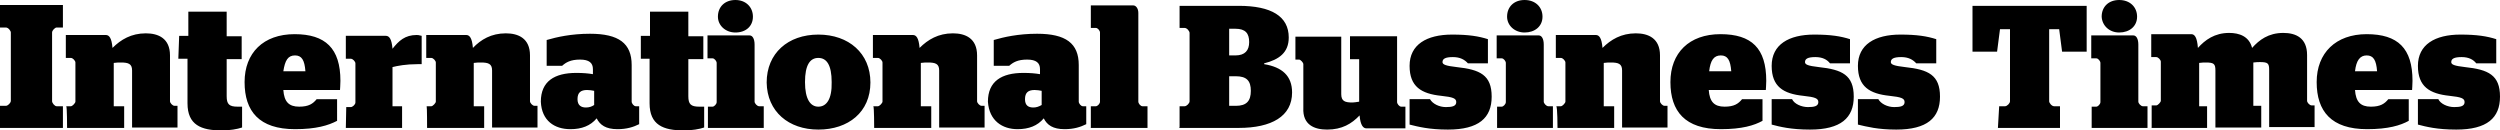 <svg xmlns="http://www.w3.org/2000/svg" xmlns:xlink="http://www.w3.org/1999/xlink" version="1.1" id="layer" x="0px" y="0px" style="enable-background:new 0 0 652 652;" xml:space="preserve" viewBox="27 309.2 600 31.3">
<path d="M27,339.9h15.1v-5.2h-1.5c-0.5,0-1.1-0.8-1.1-1.2V317c0-0.5,0.7-1.2,1.1-1.2h1.5v-5.4H27v5.4h1.4c0.6,0,1.2,0.8,1.2,1.2  v16.4c0,0.5-0.7,1.2-1.2,1.2H27V339.9z M43.1,339.9h13.7v-5.2h-2.5v-10.4c0.7-0.1,1.2-0.1,1.7-0.1c1.8,0,2.7,0.3,2.7,1.9v13.7h10.9  v-5.2h-0.7c-0.5,0-1.1-0.7-1.1-1.1v-11c0-4.1-2.8-5.3-5.8-5.3c-3.5,0-6,1.5-8,3.5c-0.2-2.4-0.8-3.1-1.6-3.1h-9.6v5.5H44  c0.5,0,1.1,0.7,1.1,1.1v9.4c0,0.3-0.7,1.1-1.1,1.1h-1.1C43.1,334.8,43.1,339.9,43.1,339.9z M69.8,323.3h2.2V334  c0,5.2,3.3,6.5,8.2,6.5c2,0,3.7-0.3,4.9-0.7v-5h-1.1c-2,0-2.6-0.6-2.6-2.5v-8.9h3.6v-5.5h-3.6V312h-9.2v5.8h-2.2L69.8,323.3z   M108.6,330.8c0-0.3,0.1-1.1,0.1-2.2c0-7.8-3.6-11.2-11-11.2c-7.5,0-12,4.5-12,11.5s3.5,11.3,12.1,11.3c5.1,0,8-0.9,10.1-2V333h-4.9  c-0.9,1.1-1.9,1.8-4.2,1.8c-2.5,0-3.6-1.2-3.8-4C94.9,330.8,108.6,330.8,108.6,330.8z M97.8,322.5c1.6,0,2.3,1.1,2.5,3.8h-5.3  C95.4,323.7,96.1,322.5,97.8,322.5z M110,339.9h13.5v-5.2h-2.3v-9.4c1.2-0.3,3.2-0.7,6-0.7h1v-6.8c-0.7-0.2-1-0.2-1.2-0.2  c-2.8,0-4.3,1.4-5.8,3.3c-0.2-2.4-0.8-3.1-1.6-3.1H110v5.5h1.2c0.5,0,1.1,0.7,1.1,1.1v9.4c0,0.5-0.7,1.1-1.1,1.1h-1.1L110,339.9z   M129.5,339.9h13.7v-5.2h-2.5v-10.4c0.7-0.1,1.2-0.1,1.7-0.1c1.8,0,2.7,0.3,2.7,1.9v13.7h10.9v-5.2h-0.7c-0.5,0-1.1-0.7-1.1-1.1v-11  c0-4.1-2.8-5.3-5.8-5.3c-3.5,0-6,1.5-7.9,3.5c-0.2-2.4-0.8-3.1-1.6-3.1h-9.6v5.5h1.2c0.5,0,1.1,0.7,1.1,1.1v9.4  c0,0.3-0.7,1.1-1.1,1.1h-1.1C129.5,334.8,129.5,339.9,129.5,339.9z M163.9,340.2c2.7,0,4.8-0.8,6.3-2.6c0.8,1.6,2.2,2.6,5,2.6  c2.2,0,3.8-0.5,5.2-1.2v-4.3h-0.8c-0.5,0-1-0.7-1-1.1v-8.8c0-5.2-3.1-7.5-10-7.5c-4.5,0-8,0.8-10.4,1.5v6.2h3.7  c0.9-0.8,2-1.5,4.3-1.5c2.2,0,3.1,0.8,3.1,2.3v1.2c-1.2-0.2-2.4-0.3-4-0.3c-5.2,0-8.5,2-8.5,6.9C157,338.2,160.1,340.2,163.9,340.2z   M167.6,335c-1.1,0-2-0.5-2-2c0-1.6,0.8-2.2,2.3-2.2c0.6,0,1.2,0.1,1.7,0.2v3.4C169,334.8,168.4,335,167.6,335z M180.7,323.3h2.2  V334c0,5.2,3.3,6.5,8.2,6.5c2,0,3.7-0.3,4.9-0.7v-5h-1.2c-2,0-2.6-0.6-2.6-2.5v-8.9h3.6v-5.5h-3.6V312h-9.2v5.8h-2.2V323.3z   M196.9,339.9h13.4v-5.2h-1.1c-0.5,0-1.1-0.7-1.1-1.1v-13.7c0-1.4-0.5-2.2-1.2-2.2h-10.1v5.5h1.2c0.5,0,1,0.7,1,1.1v9.4  c0,0.5-0.6,1.1-1,1.1h-1.1v5H196.9z M203.5,317c2.5,0,4.2-1.5,4.2-3.8s-1.7-4-4.2-4c-2.5,0-4.2,1.6-4.2,4  C199.3,315.3,201.1,317,203.5,317z M223.4,340.3c7.2,0,12.5-4.2,12.5-11.3c0-7-5.2-11.5-12.5-11.5S211,322,211,329  C211.1,336,216.3,340.3,223.4,340.3z M223.4,334.8c-1.9,0-3.2-1.8-3.2-5.9s1.2-5.8,3.2-5.8s3.2,1.7,3.2,5.8  C226.7,333.1,225.3,334.8,223.4,334.8z M236.8,339.9h13.7v-5.2H248v-10.4c0.7-0.1,1.2-0.1,1.7-0.1c1.8,0,2.7,0.3,2.7,1.9v13.7h10.9  v-5.2h-0.7c-0.5,0-1.1-0.7-1.1-1.1v-11c0-4.1-2.8-5.3-5.8-5.3c-3.5,0-6,1.5-8,3.5c-0.2-2.4-0.8-3.1-1.6-3.1h-9.6v5.5h1.2  c0.5,0,1.1,0.7,1.1,1.1v9.4c0,0.3-0.7,1.1-1.1,1.1h-1.1C236.8,334.8,236.8,339.9,236.8,339.9z M271.2,340.2c2.7,0,4.8-0.8,6.3-2.6  c0.8,1.6,2.2,2.6,5,2.6c2.2,0,3.8-0.5,5.2-1.2v-4.3h-0.8c-0.5,0-1-0.7-1-1.1v-8.8c0-5.2-3.1-7.5-10-7.5c-4.5,0-8,0.8-10.4,1.5v6.2  h3.7c0.9-0.8,2-1.5,4.3-1.5c2.2,0,3.1,0.8,3.1,2.3v1.2c-1.2-0.2-2.4-0.3-4-0.3c-5.2,0-8.5,2-8.5,6.9  C264.4,338.2,267.6,340.2,271.2,340.2L271.2,340.2z M275,335c-1.2,0-2-0.5-2-2c0-1.6,0.8-2.2,2.3-2.2c0.6,0,1.2,0.1,1.7,0.2v3.4  C276.3,334.8,275.7,335,275,335z M288.8,339.9h13.6v-5.2h-1.2c-0.5,0-1-0.7-1-1.1v-21.3c0-1.1-0.6-1.8-1.2-1.8h-10.2v5.4h1.2  c0.5,0,1,0.7,1,1.1v16.6c0,0.5-0.6,1.1-1,1.1h-1.2v5.1C288.7,339.9,288.8,339.9,288.8,339.9z M310,339.9h14.3  c7.9,0,12.8-2.8,12.8-8.5c0-4-2.4-6.1-6.7-6.8v-0.2c3.6-0.9,5.9-2.6,5.9-6.2c0-5.1-4.2-7.6-12-7.6h-14.2v5.3h1.2  c0.6,0,1.2,0.8,1.2,1.2v16.4c0,0.5-0.7,1.2-1.2,1.2h-1.2v5.1H310z M322,334.5v-7h1.6c2.6,0,3.6,1.1,3.6,3.5c0,2.4-1,3.6-3.6,3.6H322  V334.5z M322,316.1h1.5c2.4,0,3.3,1.1,3.3,3.2c0,2-1,3.2-3.3,3.2H322V316.1z M345.5,340.3c3.6,0,5.9-1.4,7.8-3.4  c0.2,2.4,0.9,3.1,1.6,3.1h9.4v-5.2h-1c-0.5,0-1-0.7-1-1.1v-15.8h-11.3v5.5h2.2v10.2c-0.7,0.1-1.2,0.2-1.6,0.2c-1.8,0-2.7-0.3-2.7-2  V318h-11v5.5h0.9c0.3,0,1,0.7,1,1.1v10.5C339.6,339.2,342.5,340.3,345.5,340.3L345.5,340.3z M374.5,340.3c7.4,0,10.5-2.8,10.5-7.9  c0-5.2-2.8-6.5-8.4-7.1c-2.6-0.3-3.4-0.6-3.4-1.2c0-0.8,0.7-1.2,2.5-1.2c1.7,0,2.8,0.6,3.6,1.5h4.8v-5.8c-2.2-0.7-4.6-1.1-8.6-1.1  c-6.1,0-10.2,2.4-10.2,7.5c0,5,2.8,6.7,7.6,7.2c2.8,0.3,3.6,0.6,3.6,1.5c0,1-1,1.2-2.5,1.2c-1.6,0-3.2-0.8-3.8-1.9h-4.9v6.1  C367.3,339.6,370,340.3,374.5,340.3z M386.3,339.9h13.4v-5.2h-1.1c-0.5,0-1.1-0.7-1.1-1.1v-13.7c0-1.4-0.5-2.2-1.2-2.2h-10.1v5.5  h1.2c0.5,0,1,0.7,1,1.1v9.4c0,0.5-0.6,1.1-1,1.1h-1.1L386.3,339.9z M392.9,317c2.5,0,4.3-1.5,4.3-3.8s-1.7-4-4.3-4  c-2.5,0-4.2,1.6-4.2,4C388.7,315.3,390.5,317,392.9,317z M400.8,339.9h13.6v-5.2h-2.5v-10.4c0.7-0.1,1.2-0.1,1.7-0.1  c1.8,0,2.7,0.3,2.7,1.9v13.7h10.9v-5.2h-0.7c-0.5,0-1.1-0.7-1.1-1.1v-11c0-4.1-2.8-5.3-5.8-5.3c-3.5,0-6,1.5-8,3.5  c-0.2-2.4-0.8-3.1-1.6-3.1h-9.6v5.5h1.2c0.5,0,1.1,0.7,1.1,1.1v9.4c0,0.3-0.7,1.1-1.1,1.1h-1.1C400.8,334.8,400.8,339.9,400.8,339.9  z M450.8,330.8c0-0.3,0.1-1.1,0.1-2.2c0-7.8-3.5-11.2-11-11.2c-7.5,0-12,4.5-12,11.5s3.5,11.3,12.1,11.3c5.1,0,8-0.9,10-2V333h-4.9  c-0.9,1.1-1.9,1.8-4.2,1.8c-2.5,0-3.6-1.2-3.8-4H450.8z M440,322.5c1.6,0,2.3,1.1,2.5,3.8h-5.3C437.5,323.7,438.3,322.5,440,322.5z   M461.4,340.3c7.4,0,10.5-2.8,10.5-7.9c0-5.2-2.8-6.5-8.4-7.1c-2.6-0.3-3.3-0.6-3.3-1.2c0-0.8,0.7-1.2,2.5-1.2  c1.7,0,2.8,0.6,3.5,1.5h4.8v-5.8c-2.2-0.7-4.6-1.1-8.6-1.1c-6.1,0-10.2,2.4-10.2,7.5c0,5,2.8,6.7,7.6,7.2c2.8,0.3,3.6,0.6,3.6,1.5  c0,1-1,1.2-2.5,1.2c-1.6,0-3.3-0.8-3.8-1.9h-4.9v6.1C454.1,339.6,456.8,340.3,461.4,340.3z M482.1,340.3c7.4,0,10.5-2.8,10.5-7.9  c0-5.2-2.8-6.5-8.4-7.1c-2.6-0.3-3.4-0.6-3.4-1.2c0-0.8,0.7-1.2,2.5-1.2c1.7,0,2.8,0.6,3.6,1.5h4.8v-5.8c-2.2-0.7-4.6-1.1-8.6-1.1  c-6.1,0-10.2,2.4-10.2,7.5c0,5,2.8,6.7,7.6,7.2c2.8,0.3,3.6,0.6,3.6,1.5c0,1-1,1.2-2.5,1.2c-1.6,0-3.2-0.8-3.8-1.9h-4.9v6.1  C475,339.6,477.7,340.3,482.1,340.3z M506.5,339.9h14.9v-5.2h-1.4c-0.6,0-1.2-0.8-1.2-1.2v-17.3h2.4l0.7,5.4h5.9v-11h-27.4v11h5.9  l0.7-5.4h2.4v17.3c0,0.5-0.7,1.2-1.2,1.2h-1.4L506.5,339.9z M529,339.9h13.4v-5.2h-1.1c-0.5,0-1.1-0.7-1.1-1.1v-13.7  c0-1.4-0.5-2.2-1.2-2.2h-10.1v5.5h1.2c0.5,0,1,0.7,1,1.1v9.4c0,0.5-0.6,1.1-1,1.1h-1.1C529,334.8,529,339.9,529,339.9z M535.6,317  c2.5,0,4.3-1.5,4.3-3.8s-1.7-4-4.3-4c-2.5,0-4.2,1.6-4.2,4C531.5,315.3,533.2,317,535.6,317z M543.5,339.9h13.2v-5.2h-1.9v-10.4  c0.7-0.1,1.2-0.1,1.6-0.1c1.9,0,2.3,0.3,2.3,1.9v13.7h11v-5.2h-1.9v-10.4c0.7-0.1,1.2-0.1,1.6-0.1c1.9,0,2.2,0.3,2.2,1.9v13.7h10.9  v-5.2h-0.7c-0.5,0-1.1-0.7-1.1-1.1v-11c0-4.1-2.7-5.3-5.7-5.3c-3.6,0-5.8,1.7-7.5,3.6c-0.7-2.8-3.1-3.6-5.5-3.6  c-3.5,0-5.8,1.7-7.5,3.6c-0.2-2.6-0.8-3.3-1.6-3.3h-9.6v5.5h1.2c0.5,0,1.1,0.7,1.1,1.1v9.4c0,0.3-0.7,1.1-1.1,1.1h-1.1v5.3  C543.2,339.9,543.5,339.9,543.5,339.9z M605.9,330.8c0-0.3,0.1-1.1,0.1-2.2c0-7.8-3.5-11.2-11-11.2c-7.4,0-12,4.5-12,11.5  s3.5,11.3,12.1,11.3c5.1,0,8-0.9,10-2V333h-4.9c-0.9,1.1-1.9,1.8-4.2,1.8c-2.5,0-3.6-1.2-3.8-4H605.9z M595,322.5  c1.6,0,2.3,1.1,2.5,3.8h-5.3C592.5,323.7,593.4,322.5,595,322.5z M616.5,340.3c7.4,0,10.5-2.8,10.5-7.9c0-5.2-2.8-6.5-8.4-7.1  c-2.6-0.3-3.3-0.6-3.3-1.2c0-0.8,0.7-1.2,2.5-1.2c1.7,0,2.8,0.6,3.5,1.5h4.8v-5.8c-2.2-0.7-4.6-1.1-8.6-1.1  c-6.1,0-10.2,2.4-10.2,7.5c0,5,2.8,6.7,7.6,7.2c2.8,0.3,3.6,0.6,3.6,1.5c0,1-1,1.2-2.5,1.2c-1.6,0-3.3-0.8-3.8-1.9h-4.9v6.1  C609.2,339.6,611.9,340.3,616.5,340.3L616.5,340.3z"/>
</svg>